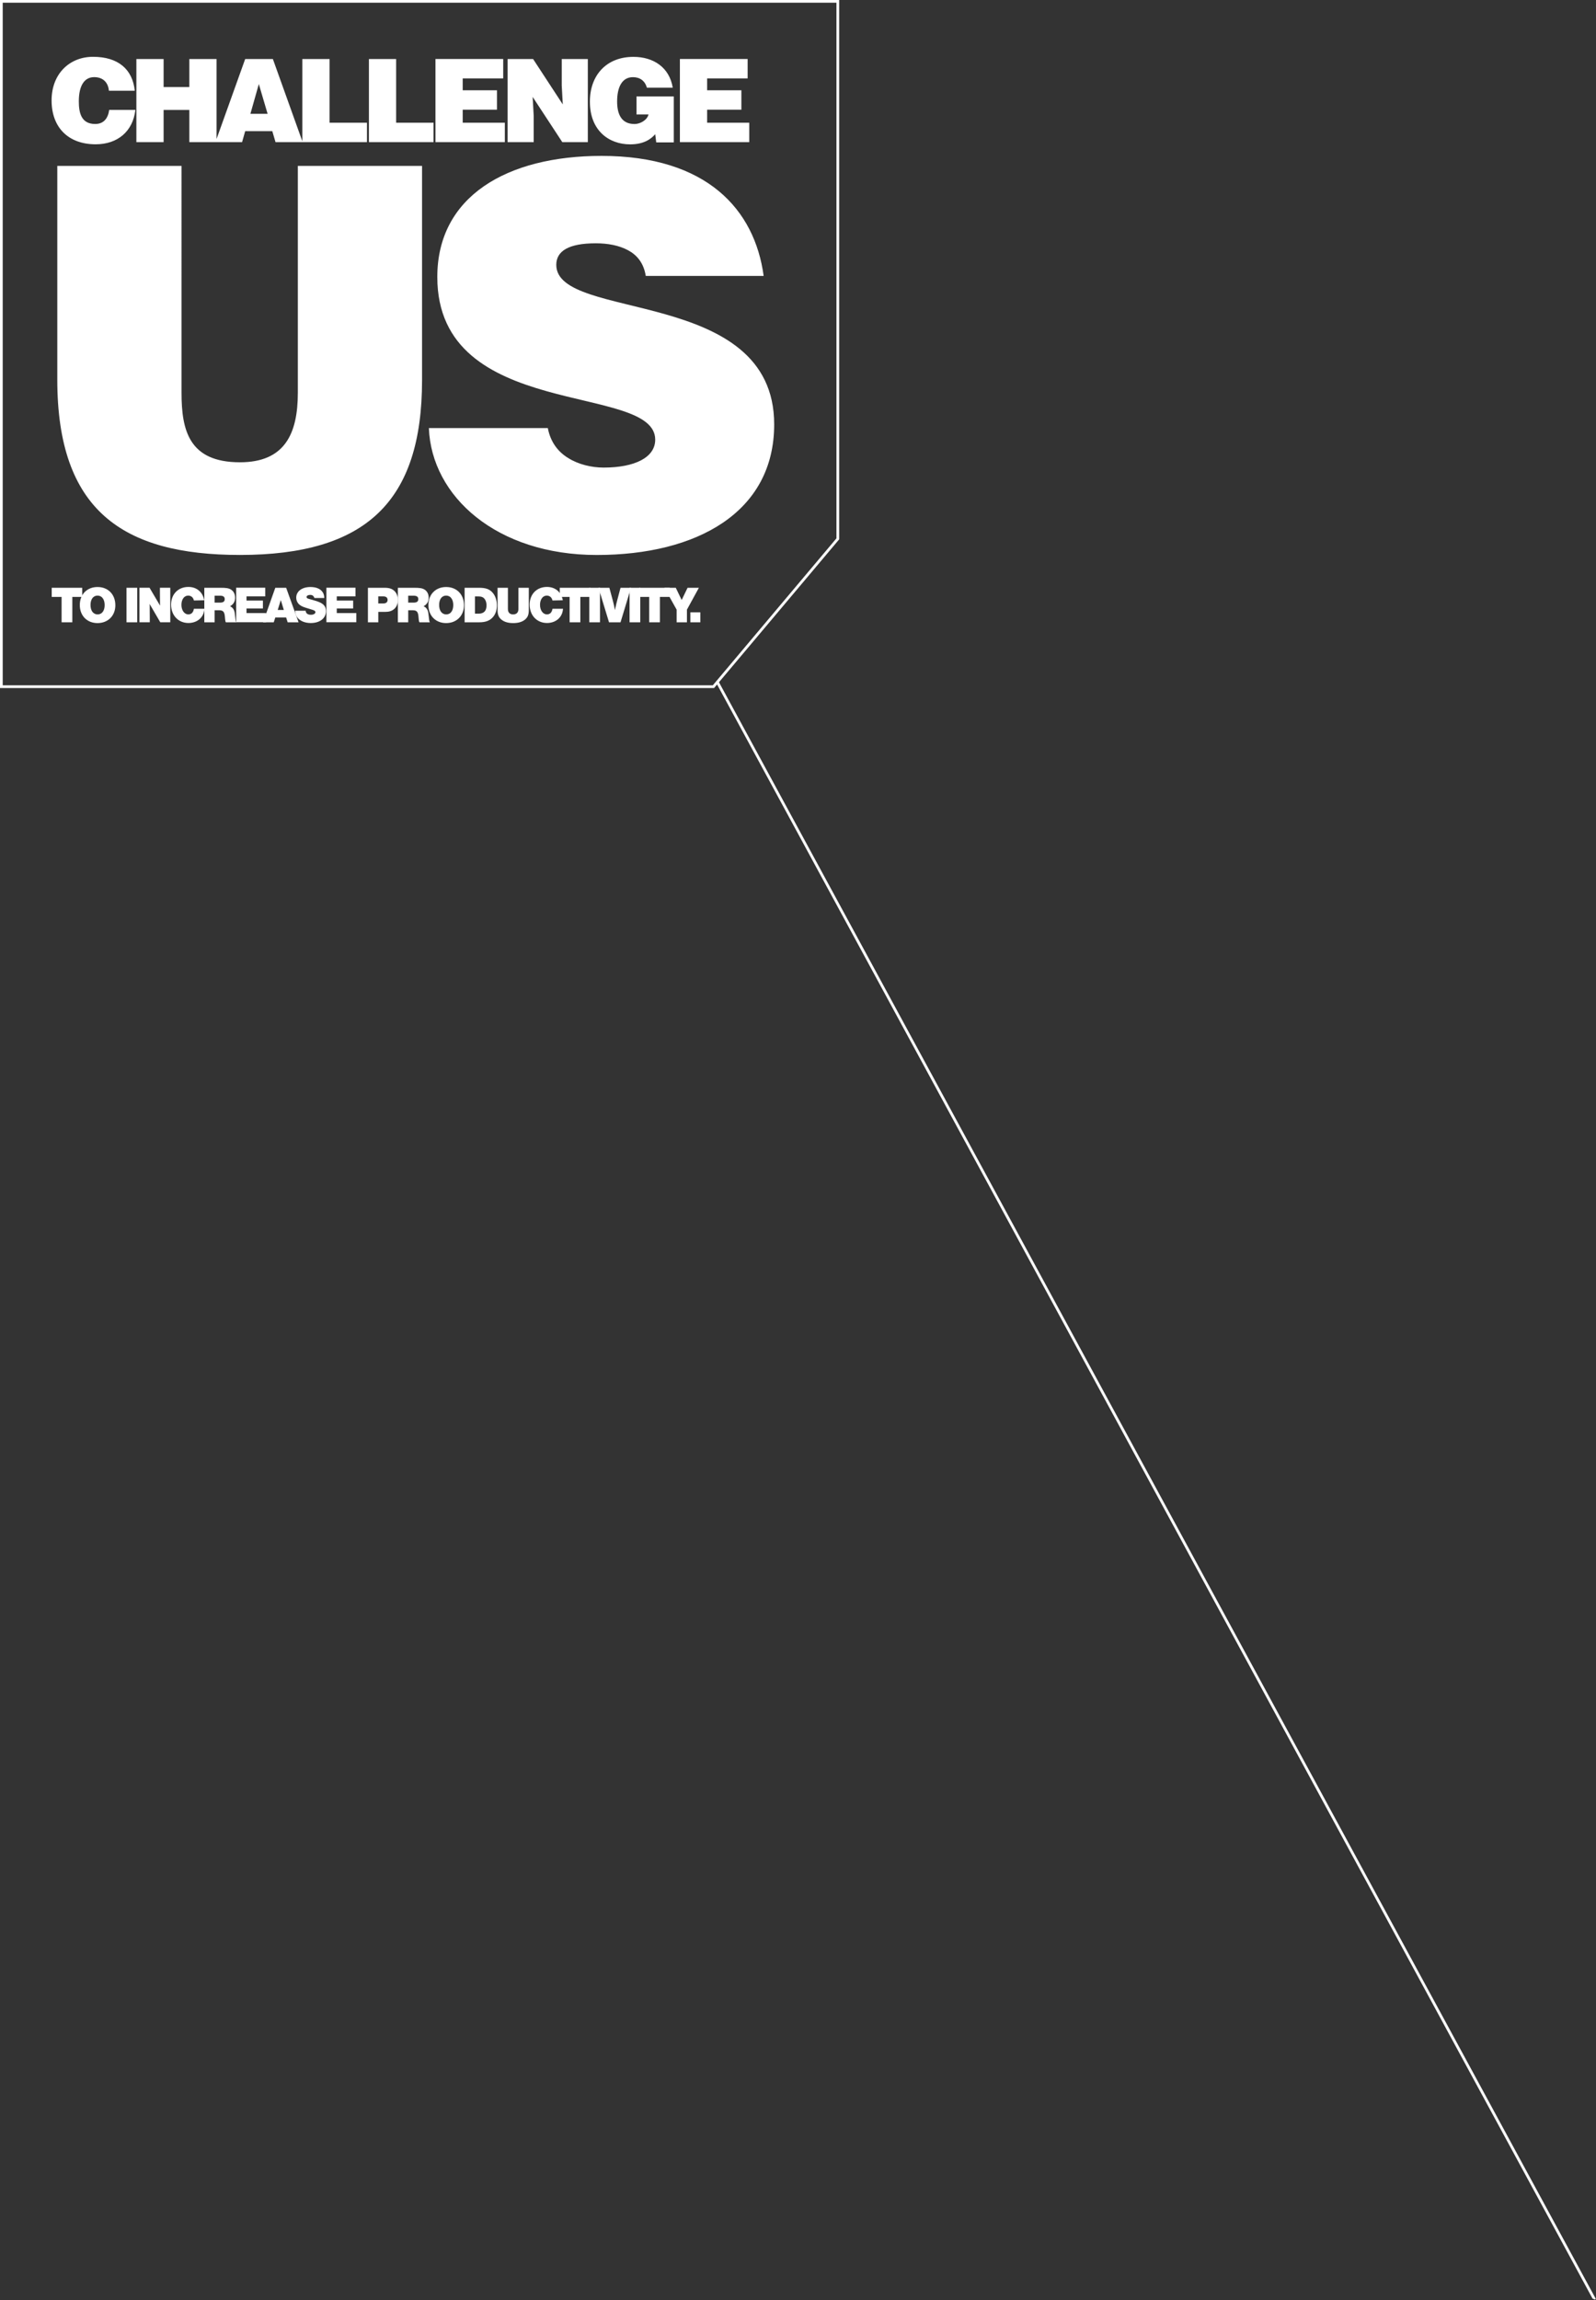 <?xml version="1.0" encoding="UTF-8"?>
<svg xmlns="http://www.w3.org/2000/svg" xmlns:xlink="http://www.w3.org/1999/xlink" id="Layer_2" viewBox="0 0 585 842.88" width="585" height="842.88" x="0" y="0"><rect x="0" y="0" width="585" height="842.88" fill="#333333" stroke="none"/><defs><style>.cls-1{fill:#fff;}.cls-2,.cls-3{fill:none;}.cls-4{clip-path:url(#clippath-1);}.cls-3{stroke:#fff;}.cls-5{clip-path:url(#clippath);}</style><clipPath id="clippath"><polygon class="cls-2" points="0 593.88 585 842.88 351.2 0 0 0 0 593.88"/></clipPath><clipPath id="clippath-1"><polygon class="cls-2" points="0 593.88 585 842.88 351.2 0 0 0 0 593.88"/></clipPath></defs><g id="Layer_1-2"><g class="cls-5"><line class="cls-3" x1="262.91" y1="249.91" x2="584.52" y2="842.75"/><path class="cls-1" d="M274.63,52.09v-7.11h-15.44v-4.78h12.56v-7.11h-12.56v-4.36h14.85v-7.11h-24.83v30.46h25.42ZM246.97,35.34h-13.66v6.6h4.4c-.51,2.11-3.09,3.51-5.12,3.51-5.03,0-6.39-3.93-6.39-8.25,0-5.37,1.86-8.92,5.8-8.92,2.58,0,4.4,1.35,5.12,3.85h9.47c-1.23-7.49-7.11-11.29-14.42-11.29-9.85,0-15.95,6.68-15.95,16.41,0,10.62,6.98,15.65,14.76,15.65,4.78,0,7.53-1.78,9.18-3.72l.38,3h6.43v-16.83h0ZM195.41,21.63h-9.35v30.46h9.56v-9.64l-.38-6.94,10.87,16.58h9.35v-30.46h-9.56v9.69l.38,6.94-10.87-16.62h0ZM185.04,52.09v-7.11h-15.44v-4.78h12.56v-7.11h-12.56v-4.36h14.85v-7.11h-24.83v30.46h25.42ZM158.91,52.09v-7.11h-13.71v-23.35h-9.98v30.46s23.69,0,23.69,0ZM134.5,52.09v-7.11h-13.7v-23.35h-9.98v30.46h23.69-.01ZM88.73,52.09l1.14-4.02h9.94l1.18,4.02h9.94l-10.91-30.46h-10.15l-10.91,30.46s9.77,0,9.77,0ZM98.08,41.72h-6.3l3.09-10.91,3.22,10.91h0ZM59.97,52.09v-11.8h9.43v11.8h9.98v-30.46h-9.98v10.28h-9.43v-10.28h-9.98v30.46s9.98,0,9.98,0ZM49.4,33.26c-.8-7.82-6.01-12.44-15.31-12.44-8.5,0-15.18,6.13-15.18,15.99s6.09,16.07,16.16,16.07c8.04,0,13.66-4.74,14.55-12.6h-9.6c-.38,2.92-1.9,5.16-5.12,5.16-5.08,0-6.01-4.02-6.01-8.29,0-5.88,2.11-8.88,5.62-8.88,3.13,0,5.12,1.82,5.41,4.99,0,0,9.48,0,9.48,0Z"/><path class="cls-1" d="M279.91,101.12c-3.28-24.31-20.84-43.99-59.42-43.99-34.73,0-60.2,14.86-60.2,44.37,0,53.06,79.87,38.59,79.87,59.62,0,6.56-7.53,10.23-18.91,10.23-4.44,0-9.26-1.16-12.93-3.47-3.86-2.32-6.56-5.98-7.52-11h-43.6c.97,25.08,24.89,46.5,61.55,46.5s65.02-15.63,65.02-47.85c0-50.55-79.87-37.62-79.87-58.46,0-5.02,4.44-7.91,14.47-7.91,4.44,0,8.49.77,11.77,2.51,3.28,1.74,5.79,4.63,6.56,9.45h43.22-.01ZM21,139.12c0,47.85,23.92,64.25,66.95,64.25,46.11,0,66.75-19.49,66.75-64.05V60.79h-45.53v83.15c0,15.05-4.82,25.47-21.22,25.47-18.71,0-21.41-11.77-21.41-25.47V60.79H21v78.33Z"/></g><g class="cls-4"><polygon class="cls-3" points=".5 .5 .5 251.65 261.5 251.65 307.09 197.47 307.09 .5 .5 .5"/></g></g><path class="cls-1" d="M26.5,228.05h-3.92v-9.3h-3.62v-3.35h11.17v3.35h-3.62v9.3h0Z"/><path class="cls-1" d="M42.28,221.81c0,3.83-2.69,6.53-6.53,6.53s-6.5-2.69-6.5-6.62,2.66-6.6,6.5-6.6,6.53,2.67,6.53,6.69ZM33.18,221.71c0,2.1,1,3.45,2.6,3.45s2.58-1.34,2.58-3.42-1-3.47-2.6-3.47-2.58,1.34-2.58,3.43h0Z"/><path class="cls-1" d="M50.29,228.05h-3.92v-12.65h3.92v12.65Z"/><path class="cls-1" d="M58.75,228.05l-3.91-6.72c.04.62.04.8.04,1.94.02.89.02,1.84.02,2.86v1.91h-3.79v-12.65h3.7l3.87,6.56c-.04-.7-.04-1.1-.04-1.84-.02-.95-.02-1.86-.02-2.69v-2.03h3.79v12.65h-3.66,0Z"/><path class="cls-1" d="M71.07,220.08c-.2-1.12-1.02-1.81-2.1-1.81-1.46,0-2.47,1.39-2.47,3.39s1.08,3.49,2.52,3.49c1.14,0,1.84-.72,2.05-2.06h3.87c-.13,1.29-.43,2.14-1.04,2.97-1.04,1.43-2.82,2.25-4.82,2.25-3.72,0-6.37-2.81-6.37-6.72s2.66-6.5,6.34-6.5c3.04,0,5.25,1.86,5.81,4.89l-3.77.08h0Z"/><path class="cls-1" d="M78.68,228.05h-3.79v-12.65h5.92c2.18,0,3.04.15,3.89.68.93.59,1.48,1.68,1.48,2.94,0,1.43-.61,2.44-1.86,3.15,1.06.49,1.59,1.29,1.76,2.71l.24,2.09c.06.61.11.76.3,1.08h-3.83c-.17-.29-.2-.42-.27-1.08l-.08-.89c-.15-1.91-.65-2.44-2.18-2.44h-1.59v4.42h0ZM80.61,220.84c1.21,0,1.76-.39,1.76-1.27s-.55-1.27-1.76-1.27h-1.94v2.54h1.94Z"/><path class="cls-1" d="M97.23,218.56h-6.87v1.53h6.01v2.9h-6.01v1.68h7.17v3.35h-10.97v-12.65h10.66v3.18Z"/><path class="cls-1" d="M100.91,226.3l-.57,1.75h-3.92l4.49-12.65h3.98l4.55,12.65h-4l-.55-1.75h-3.98ZM102.92,219.91l-1.12,3.62h2.24l-1.12-3.62h0Z"/><path class="cls-1" d="M115.23,219.15c-.23-.76-.72-1.14-1.53-1.14-.76,0-1.33.32-1.33.76,0,.32.2.51.72.66l2.41.7c2.9.83,3.98,1.87,3.98,3.85,0,2.6-2.24,4.34-5.59,4.34-1.99,0-3.66-.65-4.71-1.8-.65-.72-.93-1.46-1.02-2.71h3.89c.04.95.72,1.48,1.91,1.48.96,0,1.65-.4,1.65-.96,0-.38-.29-.61-1.06-.85l-2.5-.77c-1.4-.44-2.18-.89-2.73-1.56-.47-.59-.74-1.34-.74-2.12,0-2.33,2.1-3.91,5.2-3.91,1.99,0,3.49.58,4.33,1.68.51.65.7,1.25.77,2.35h-3.64,0Z"/><path class="cls-1" d="M130.31,218.56h-6.87v1.53h6.01v2.9h-6.01v1.68h7.17v3.35h-10.97v-12.65h10.66v3.18Z"/><path class="cls-1" d="M138.65,228.05h-3.79v-12.65h6.05c1.76,0,2.82.34,3.7,1.21.81.81,1.25,1.94,1.25,3.26,0,1.4-.51,2.6-1.46,3.38-.85.7-1.82.99-3.39.99h-2.35v3.81h0ZM140.51,221.14c1,0,1.56-.46,1.56-1.29s-.55-1.29-1.56-1.29h-1.86v2.58h1.86Z"/><path class="cls-1" d="M149.63,228.05h-3.79v-12.65h5.92c2.18,0,3.04.15,3.89.68.93.59,1.48,1.68,1.48,2.94,0,1.43-.61,2.44-1.86,3.15,1.06.49,1.59,1.29,1.76,2.71l.25,2.09c.05.61.11.76.3,1.08h-3.83c-.17-.29-.2-.42-.27-1.08l-.08-.89c-.15-1.91-.65-2.44-2.18-2.44h-1.59v4.42h0ZM151.56,220.84c1.21,0,1.76-.39,1.76-1.27s-.55-1.27-1.76-1.27h-1.94v2.54h1.94Z"/><path class="cls-1" d="M170.06,221.81c0,3.83-2.69,6.53-6.53,6.53s-6.5-2.69-6.5-6.62,2.66-6.6,6.5-6.6,6.53,2.67,6.53,6.69h0ZM160.96,221.71c0,2.1,1.01,3.45,2.6,3.45s2.58-1.34,2.58-3.42-1-3.47-2.6-3.47-2.58,1.34-2.58,3.43h0Z"/><path class="cls-1" d="M170.31,215.4h5.21c2.48,0,3.83.46,4.97,1.71,1.06,1.18,1.63,2.79,1.63,4.71,0,1.71-.43,3.07-1.31,4.17-1.16,1.43-2.75,2.06-5.12,2.06h-5.39v-12.65h0ZM175.45,224.88c1.91,0,2.88-1.01,2.88-3.04,0-.93-.23-1.71-.67-2.31-.51-.68-1.21-.96-2.33-.96h-1.23v6.31h1.35,0Z"/><path class="cls-1" d="M193.83,215.4v8.16c0,1.71-.42,2.71-1.43,3.53-1.06.85-2.47,1.25-4.29,1.25s-3.23-.4-4.29-1.25c-1.02-.82-1.44-1.82-1.44-3.53v-8.16h3.79v7.79c0,1.27.68,1.97,1.91,1.97s1.94-.7,1.94-1.97v-7.79h3.8Z"/><path class="cls-1" d="M202.51,220.08c-.21-1.12-1.02-1.81-2.1-1.81-1.46,0-2.47,1.39-2.47,3.39s1.08,3.49,2.52,3.49c1.14,0,1.84-.72,2.05-2.06h3.87c-.13,1.29-.44,2.14-1.05,2.97-1.04,1.43-2.82,2.25-4.82,2.25-3.72,0-6.37-2.81-6.37-6.72s2.66-6.5,6.34-6.5c3.04,0,5.25,1.86,5.81,4.89l-3.77.08h0Z"/><path class="cls-1" d="M212.71,228.05h-3.92v-9.3h-3.62v-3.35h11.17v3.35h-3.62v9.3h0Z"/><path class="cls-1" d="M219.92,228.05h-3.92v-12.65h3.92v12.65Z"/><path class="cls-1" d="M223.23,228.05l-3.85-12.65h3.98l1.25,4.64c.29,1.05.62,2.54.8,3.54.42-2.05.43-2.06.81-3.54l1.23-4.64h3.83l-3.83,12.65h-4.23,0Z"/><path class="cls-1" d="M234.68,228.05h-3.92v-12.65h3.92v12.65Z"/><path class="cls-1" d="M241.87,228.05h-3.92v-9.3h-3.62v-3.35h11.17v3.35h-3.62v9.3h0Z"/><path class="cls-1" d="M251.8,228.05h-3.79v-4.64l-4.48-8.01h4.17l2.16,4.48,2.16-4.48h4.15l-4.38,8.01v4.64h0Z"/><path class="cls-1" d="M256.71,224.39v3.66h-3.66v-3.66h3.66Z"/></svg>
